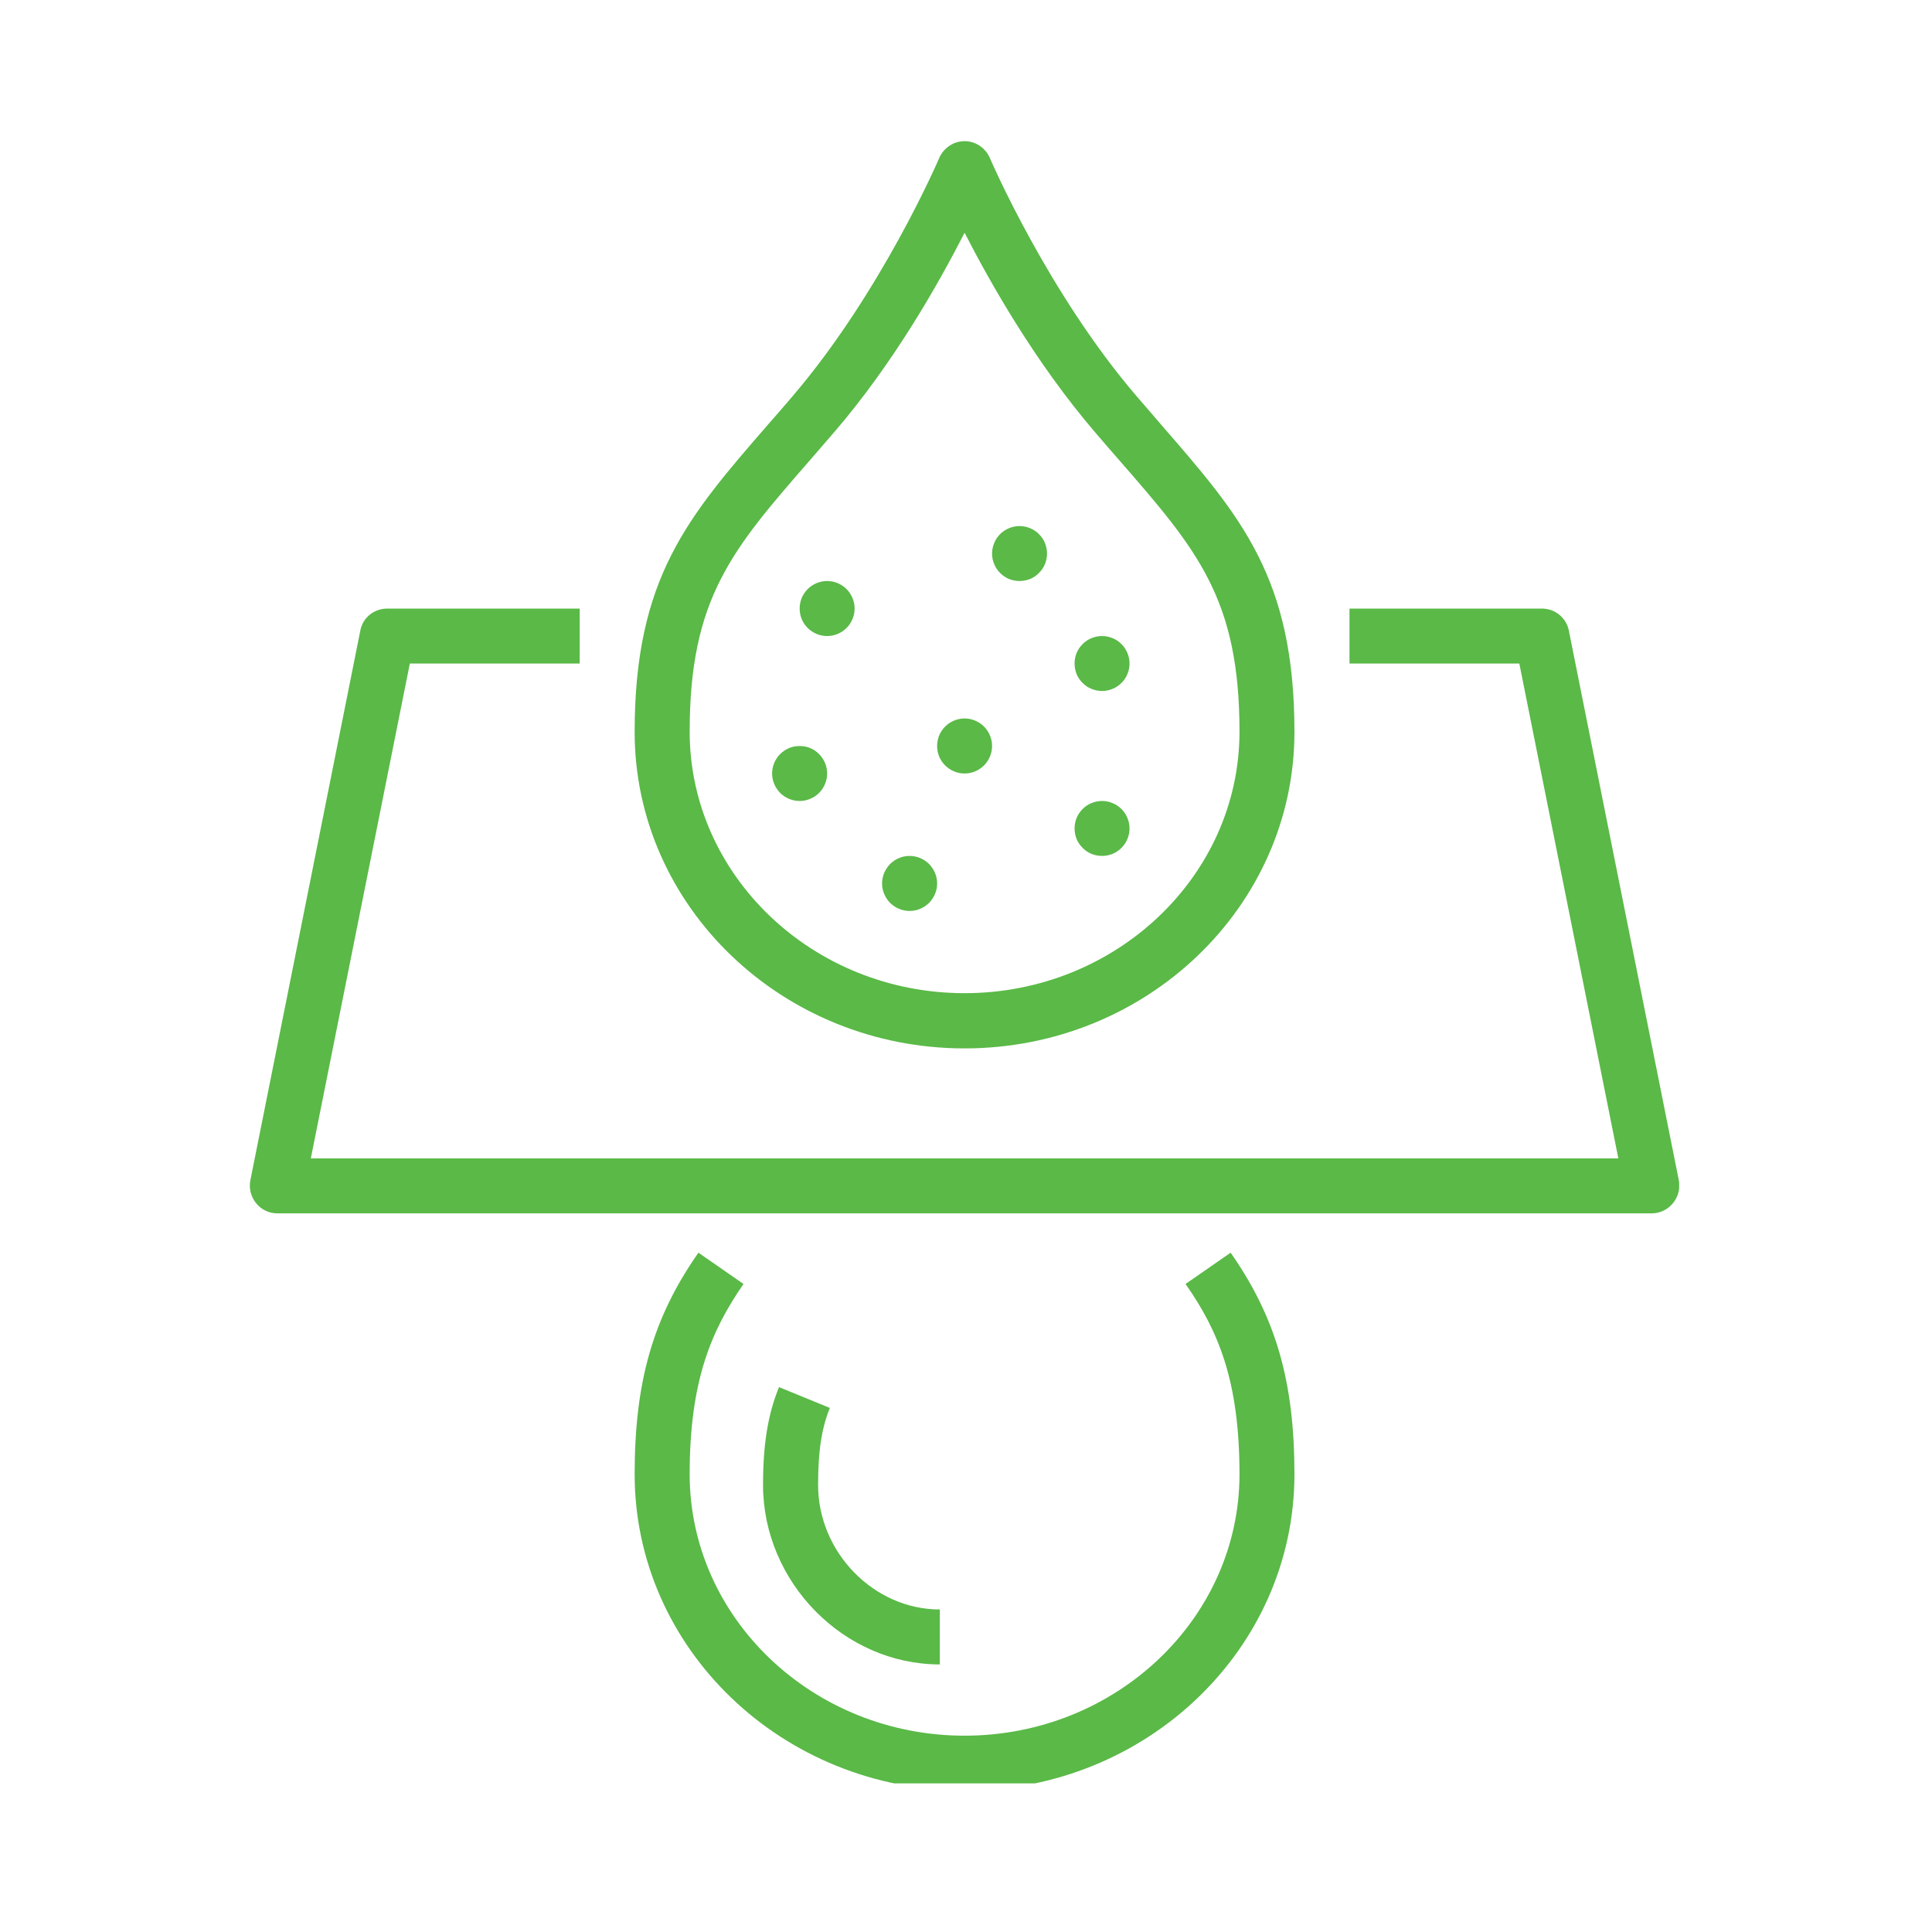 <svg version="1.0" preserveAspectRatio="xMidYMid meet" height="100" viewBox="0 0 75 75" zoomAndPan="magnify" width="100" xmlns:xlink="http://www.w3.org/1999/xlink" xmlns="http://www.w3.org/2000/svg"><defs><clipPath id="d3bf94bd26"><path clip-rule="nonzero" d="M 24 48 L 51 48 L 51 69.23 L 24 69.23 Z M 24 48"></path></clipPath><clipPath id="7cbe07d241"><path clip-rule="nonzero" d="M 9.684 23 L 65.184 23 L 65.184 48 L 9.684 48 Z M 9.684 23"></path></clipPath><clipPath id="fa4fa6c7db"><path clip-rule="nonzero" d="M 24 5.48 L 51 5.48 L 51 41 L 24 41 Z M 24 5.48"></path></clipPath></defs><g clip-path="url(#d3bf94bd26)"><path fill-rule="nonzero" fill-opacity="1" d="M 37.445 69.512 C 30.379 69.512 24.637 64.004 24.637 57.23 C 24.637 53.633 25.352 51.145 27.113 48.629 L 28.863 49.844 C 27.617 51.648 26.773 53.59 26.773 57.23 C 26.773 62.82 31.562 67.379 37.445 67.379 C 43.324 67.379 48.117 62.82 48.117 57.23 C 48.117 53.59 47.285 51.648 46.023 49.844 L 47.773 48.629 C 49.535 51.145 50.25 53.645 50.25 57.23 C 50.25 64.004 44.508 69.512 37.445 69.512 Z M 37.445 69.512" fill="#5ab947"></path></g><path fill-rule="nonzero" fill-opacity="1" d="M 36.484 64.613 C 32.758 64.613 29.621 61.422 29.621 57.645 C 29.621 56.066 29.812 54.891 30.242 53.848 L 32.215 54.656 C 31.895 55.445 31.758 56.332 31.758 57.645 C 31.758 60.262 33.922 62.48 36.484 62.48 Z M 36.484 64.613" fill="#5ab947"></path><g clip-path="url(#7cbe07d241)"><path fill-rule="nonzero" fill-opacity="1" d="M 64.125 47.102 L 10.766 47.102 C 10.445 47.102 10.145 46.961 9.941 46.707 C 9.742 46.461 9.656 46.129 9.719 45.82 L 13.988 24.477 C 14.082 23.977 14.52 23.625 15.035 23.625 L 22.504 23.625 L 22.504 25.758 L 15.91 25.758 L 12.066 44.969 L 62.824 44.969 L 58.98 25.758 L 52.387 25.758 L 52.387 23.625 L 59.855 23.625 C 60.367 23.625 60.805 23.984 60.902 24.477 L 65.172 45.82 C 65.234 46.129 65.148 46.461 64.945 46.707 C 64.742 46.953 64.445 47.102 64.125 47.102 Z M 64.125 47.102" fill="#5ab947"></path></g><g clip-path="url(#fa4fa6c7db)"><path fill-rule="nonzero" fill-opacity="1" d="M 37.445 40.699 C 30.379 40.699 24.637 35.191 24.637 28.414 C 24.637 22.438 26.699 20.07 29.812 16.484 C 30.125 16.133 30.434 15.77 30.766 15.383 C 34.223 11.34 36.441 6.184 36.461 6.133 C 36.633 5.738 37.02 5.48 37.445 5.48 C 37.871 5.48 38.254 5.738 38.426 6.133 C 38.449 6.184 40.668 11.352 44.125 15.383 C 44.457 15.77 44.777 16.133 45.074 16.484 C 48.191 20.07 50.25 22.438 50.25 28.414 C 50.25 35.191 44.508 40.699 37.445 40.699 Z M 37.445 9.035 C 36.43 11.02 34.691 14.094 32.387 16.773 C 32.055 17.156 31.734 17.531 31.426 17.883 C 28.426 21.328 26.773 23.227 26.773 28.402 C 26.773 33.996 31.562 38.555 37.445 38.555 C 43.324 38.555 48.117 33.996 48.117 28.402 C 48.117 23.227 46.461 21.328 43.465 17.883 C 43.152 17.531 42.832 17.156 42.504 16.773 C 40.199 14.082 38.457 11.008 37.445 9.035 Z M 37.445 9.035" fill="#5ab947"></path></g><path fill-rule="nonzero" fill-opacity="1" d="M 43.848 32.16 C 43.848 32.301 43.82 32.438 43.766 32.57 C 43.711 32.699 43.637 32.816 43.535 32.914 C 43.434 33.016 43.32 33.094 43.188 33.148 C 43.059 33.199 42.922 33.227 42.781 33.227 C 42.641 33.227 42.504 33.199 42.371 33.148 C 42.242 33.094 42.125 33.016 42.027 32.914 C 41.926 32.816 41.848 32.699 41.793 32.57 C 41.742 32.438 41.715 32.301 41.715 32.16 C 41.715 32.02 41.742 31.883 41.793 31.754 C 41.848 31.621 41.926 31.508 42.027 31.406 C 42.125 31.305 42.242 31.23 42.371 31.176 C 42.504 31.121 42.641 31.094 42.781 31.094 C 42.922 31.094 43.059 31.121 43.188 31.176 C 43.32 31.23 43.434 31.305 43.535 31.406 C 43.637 31.508 43.711 31.621 43.766 31.754 C 43.82 31.883 43.848 32.02 43.848 32.16 Z M 43.848 32.16" fill="#5ab947"></path><path fill-rule="nonzero" fill-opacity="1" d="M 32.109 30.027 C 32.109 30.168 32.082 30.305 32.027 30.434 C 31.973 30.566 31.895 30.68 31.797 30.781 C 31.695 30.883 31.582 30.957 31.449 31.012 C 31.32 31.066 31.184 31.094 31.043 31.094 C 30.898 31.094 30.766 31.066 30.633 31.012 C 30.504 30.957 30.387 30.883 30.285 30.781 C 30.188 30.68 30.109 30.566 30.055 30.434 C 30 30.305 29.973 30.168 29.973 30.027 C 29.973 29.887 30 29.75 30.055 29.617 C 30.109 29.488 30.188 29.371 30.285 29.273 C 30.387 29.172 30.504 29.094 30.633 29.039 C 30.766 28.984 30.898 28.961 31.043 28.961 C 31.184 28.961 31.32 28.984 31.449 29.039 C 31.582 29.094 31.695 29.172 31.797 29.273 C 31.895 29.371 31.973 29.488 32.027 29.617 C 32.082 29.75 32.109 29.887 32.109 30.027 Z M 32.109 30.027" fill="#5ab947"></path><path fill-rule="nonzero" fill-opacity="1" d="M 36.379 34.297 C 36.379 34.438 36.352 34.574 36.297 34.703 C 36.242 34.836 36.164 34.949 36.066 35.051 C 35.965 35.148 35.848 35.227 35.719 35.281 C 35.59 35.336 35.453 35.363 35.309 35.363 C 35.168 35.363 35.031 35.336 34.902 35.281 C 34.77 35.227 34.656 35.148 34.555 35.051 C 34.457 34.949 34.379 34.836 34.324 34.703 C 34.27 34.574 34.242 34.438 34.242 34.297 C 34.242 34.152 34.27 34.016 34.324 33.887 C 34.379 33.758 34.457 33.641 34.555 33.539 C 34.656 33.441 34.77 33.363 34.902 33.309 C 35.031 33.254 35.168 33.227 35.309 33.227 C 35.453 33.227 35.59 33.254 35.719 33.309 C 35.848 33.363 35.965 33.441 36.066 33.539 C 36.164 33.641 36.242 33.758 36.297 33.887 C 36.352 34.016 36.379 34.152 36.379 34.297 Z M 36.379 34.297" fill="#5ab947"></path><path fill-rule="nonzero" fill-opacity="1" d="M 38.512 28.961 C 38.512 29.102 38.484 29.238 38.43 29.367 C 38.375 29.5 38.301 29.613 38.199 29.715 C 38.098 29.812 37.984 29.891 37.852 29.945 C 37.723 30 37.586 30.027 37.445 30.027 C 37.305 30.027 37.168 30 37.035 29.945 C 36.906 29.891 36.789 29.812 36.691 29.715 C 36.59 29.613 36.512 29.5 36.457 29.367 C 36.406 29.238 36.379 29.102 36.379 28.961 C 36.379 28.816 36.406 28.68 36.457 28.551 C 36.512 28.422 36.59 28.305 36.691 28.203 C 36.789 28.105 36.906 28.027 37.035 27.973 C 37.168 27.918 37.305 27.891 37.445 27.891 C 37.586 27.891 37.723 27.918 37.852 27.973 C 37.984 28.027 38.098 28.105 38.199 28.203 C 38.301 28.305 38.375 28.422 38.43 28.551 C 38.484 28.68 38.512 28.816 38.512 28.961 Z M 38.512 28.961" fill="#5ab947"></path><path fill-rule="nonzero" fill-opacity="1" d="M 40.645 21.488 C 40.645 21.629 40.617 21.766 40.566 21.898 C 40.512 22.027 40.434 22.145 40.332 22.242 C 40.234 22.344 40.117 22.422 39.988 22.477 C 39.855 22.527 39.719 22.555 39.578 22.555 C 39.438 22.555 39.301 22.527 39.172 22.477 C 39.039 22.422 38.926 22.344 38.824 22.242 C 38.723 22.145 38.648 22.027 38.594 21.898 C 38.539 21.766 38.512 21.629 38.512 21.488 C 38.512 21.348 38.539 21.211 38.594 21.082 C 38.648 20.949 38.723 20.836 38.824 20.734 C 38.926 20.633 39.039 20.559 39.172 20.504 C 39.301 20.449 39.438 20.422 39.578 20.422 C 39.719 20.422 39.855 20.449 39.988 20.504 C 40.117 20.559 40.234 20.633 40.332 20.734 C 40.434 20.836 40.512 20.949 40.566 21.082 C 40.617 21.211 40.645 21.348 40.645 21.488 Z M 40.645 21.488" fill="#5ab947"></path><path fill-rule="nonzero" fill-opacity="1" d="M 33.176 23.625 C 33.176 23.766 33.148 23.902 33.094 24.031 C 33.039 24.164 32.965 24.277 32.863 24.379 C 32.762 24.477 32.648 24.555 32.516 24.609 C 32.387 24.664 32.25 24.691 32.109 24.691 C 31.969 24.691 31.832 24.664 31.699 24.609 C 31.57 24.555 31.453 24.477 31.355 24.379 C 31.254 24.277 31.176 24.164 31.121 24.031 C 31.07 23.902 31.043 23.766 31.043 23.625 C 31.043 23.48 31.07 23.344 31.121 23.215 C 31.176 23.086 31.254 22.969 31.355 22.867 C 31.453 22.77 31.57 22.691 31.699 22.637 C 31.832 22.582 31.969 22.555 32.109 22.555 C 32.25 22.555 32.387 22.582 32.516 22.637 C 32.648 22.691 32.762 22.77 32.863 22.867 C 32.965 22.969 33.039 23.086 33.094 23.215 C 33.148 23.344 33.176 23.48 33.176 23.625 Z M 33.176 23.625" fill="#5ab947"></path><path fill-rule="nonzero" fill-opacity="1" d="M 43.848 25.758 C 43.848 25.898 43.82 26.035 43.766 26.168 C 43.711 26.297 43.637 26.414 43.535 26.512 C 43.434 26.613 43.32 26.688 43.188 26.742 C 43.059 26.797 42.922 26.824 42.781 26.824 C 42.641 26.824 42.504 26.797 42.371 26.742 C 42.242 26.688 42.125 26.613 42.027 26.512 C 41.926 26.414 41.848 26.297 41.793 26.168 C 41.742 26.035 41.715 25.898 41.715 25.758 C 41.715 25.617 41.742 25.48 41.793 25.348 C 41.848 25.219 41.926 25.102 42.027 25.004 C 42.125 24.902 42.242 24.824 42.371 24.773 C 42.504 24.719 42.641 24.691 42.781 24.691 C 42.922 24.691 43.059 24.719 43.188 24.773 C 43.32 24.824 43.434 24.902 43.535 25.004 C 43.637 25.102 43.711 25.219 43.766 25.348 C 43.82 25.48 43.848 25.617 43.848 25.758 Z M 43.848 25.758" fill="#5ab947"></path></svg>